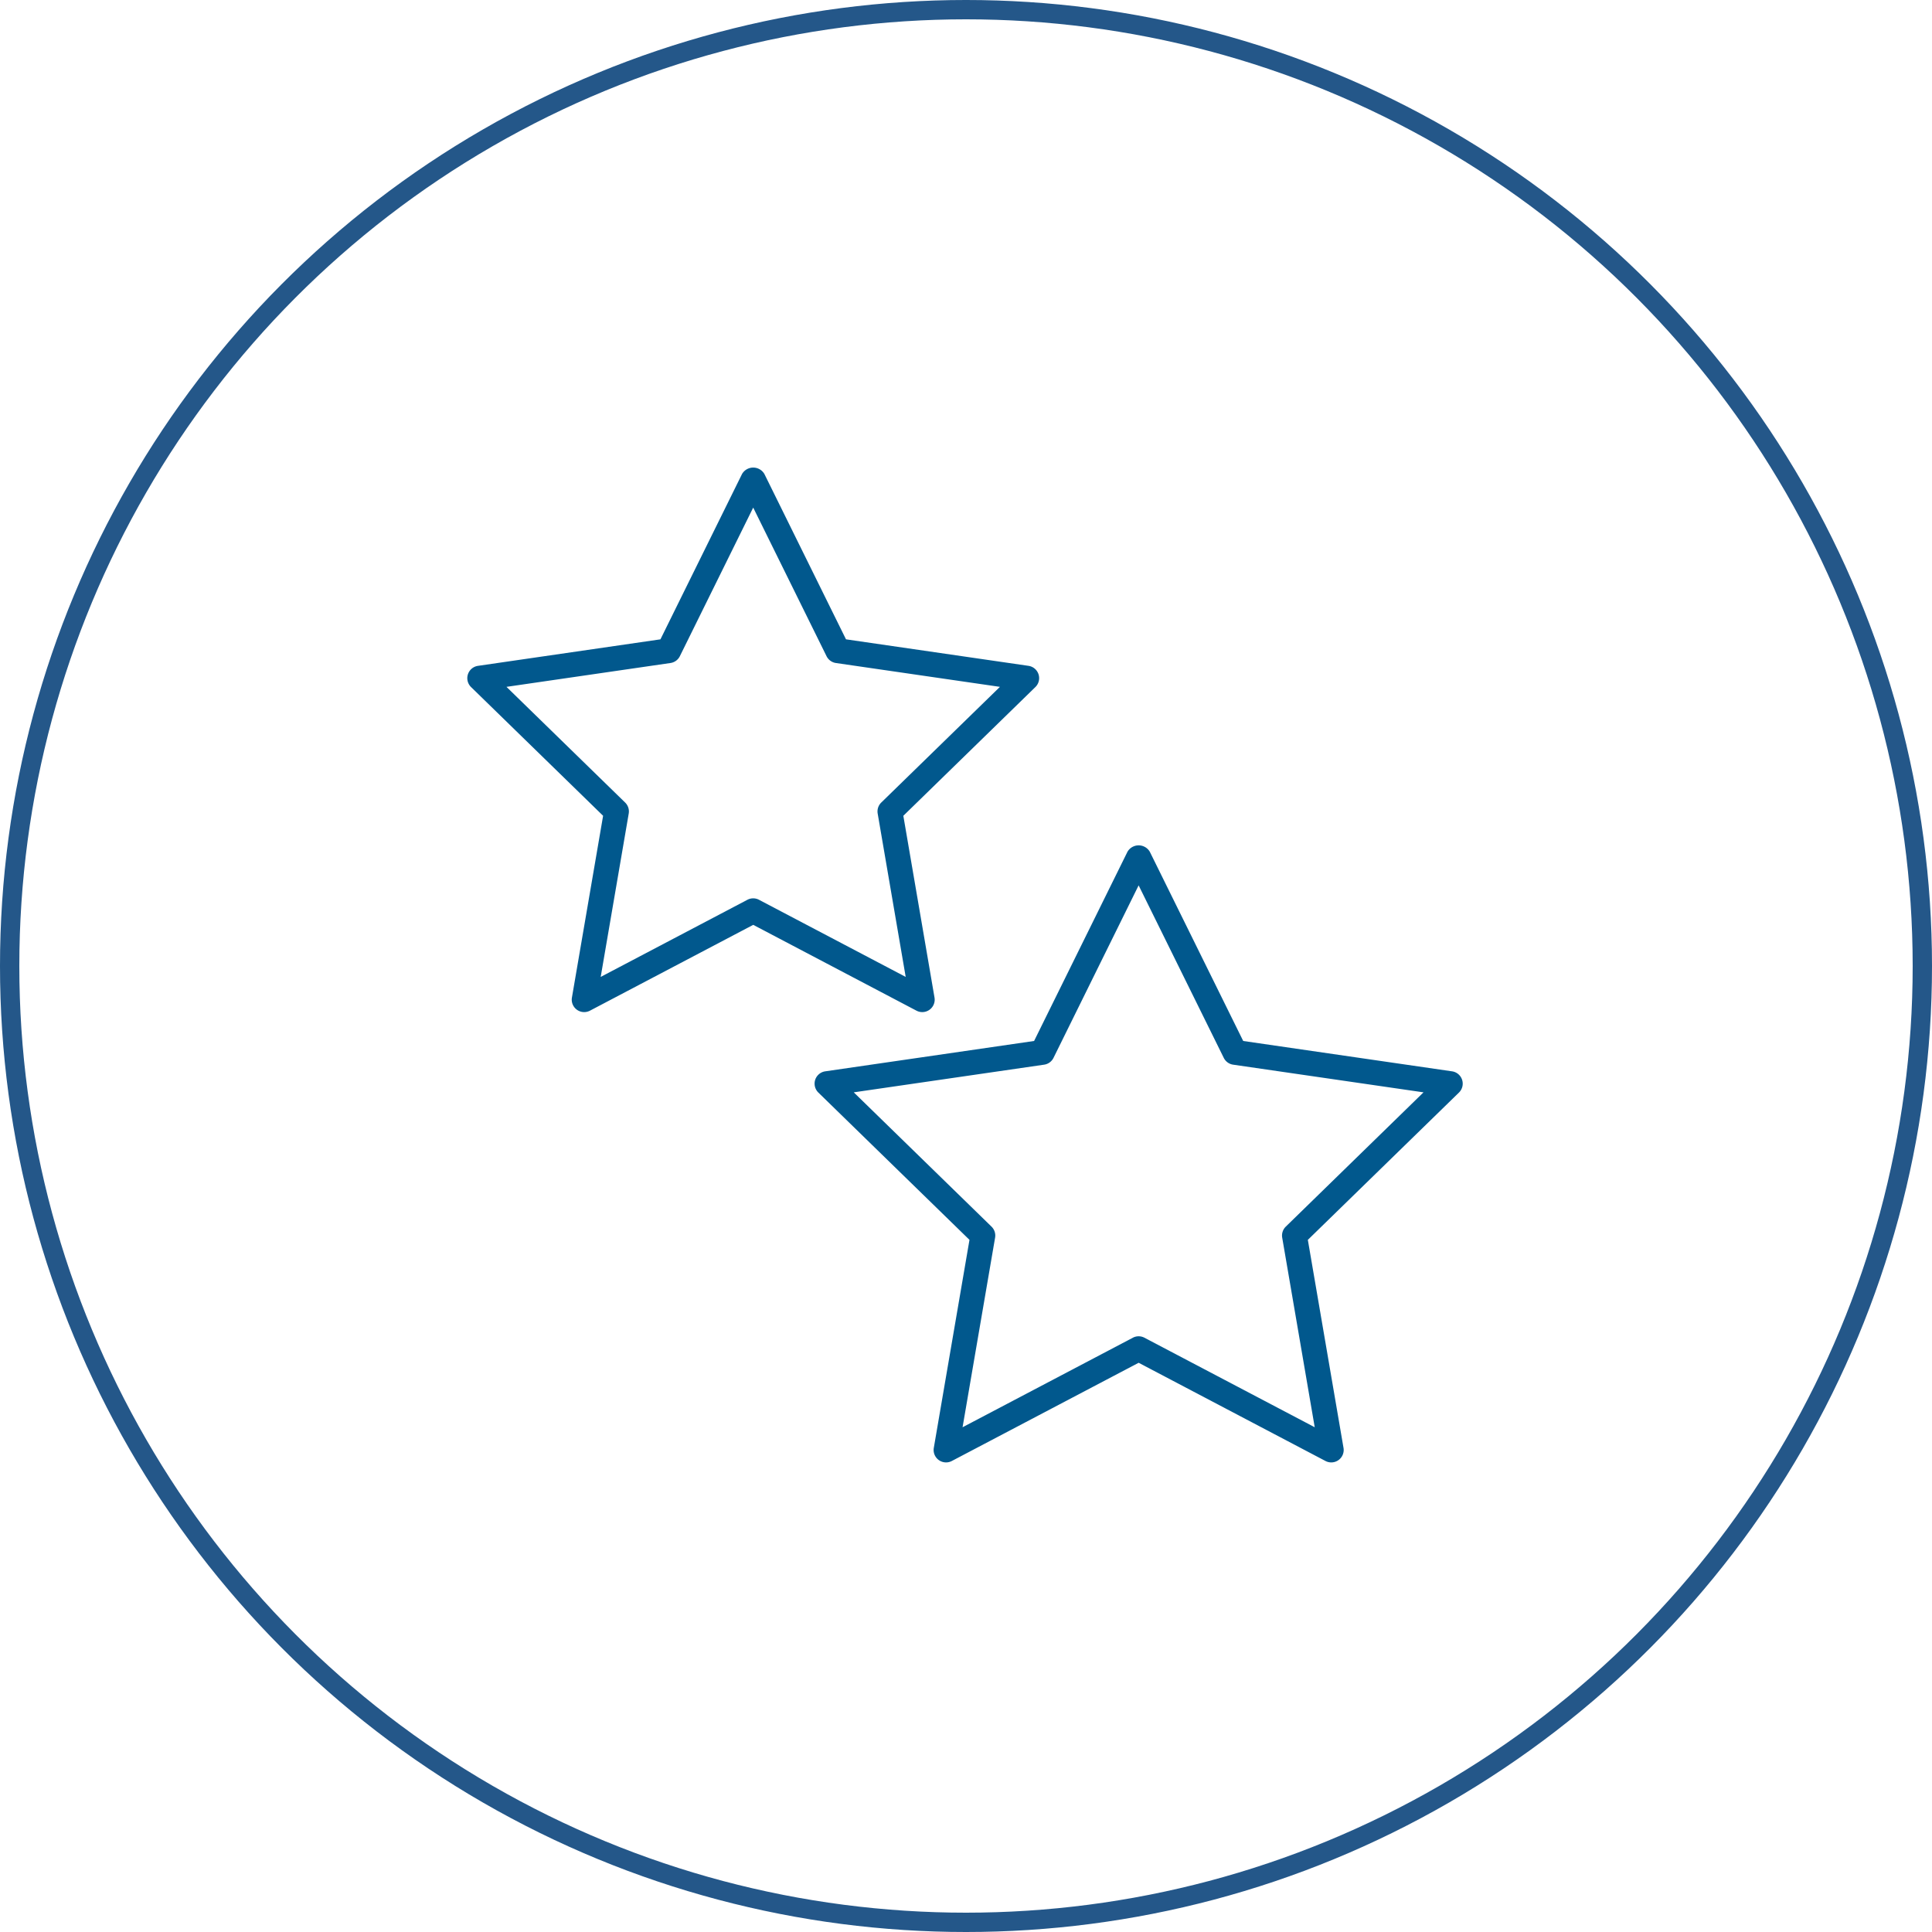 <?xml version="1.0" encoding="UTF-8"?>
<svg xmlns="http://www.w3.org/2000/svg" xmlns:xlink="http://www.w3.org/1999/xlink" width="500" height="500" viewBox="0 0 500 500">
  <rect x="0" y="0" width="500" height="500" fill="#808080" stroke="none"/>
  <defs>
    <clipPath id="clip-path">
      <rect id="Rectangle_122" data-name="Rectangle 122" width="257.616" height="257.467" fill="#01588d"></rect>
    </clipPath>
    <clipPath id="clip-_02_KUB_PICTO_NOS_VALEURS_EXPERTISE">
      <rect width="500" height="500"></rect>
    </clipPath>
  </defs>
  <g id="_02_KUB_PICTO_NOS_VALEURS_EXPERTISE" data-name="02_KUB_PICTO_NOS_VALEURS_EXPERTISE" clip-path="url(#clip-_02_KUB_PICTO_NOS_VALEURS_EXPERTISE)">
    <rect width="500" height="500" fill="#fff"></rect>
    <g id="Groupe_465" data-name="Groupe 465" transform="translate(-612 -2404)">
      <g id="Ellipse_2" data-name="Ellipse 2" transform="translate(612 2404)" fill="#fff" stroke="#245789" stroke-width="5">
        <circle cx="250" cy="250" r="250" stroke="none"></circle>
        <circle cx="250" cy="250" r="247.5" fill="none"></circle>
      </g>
      <g id="Groupe_52" data-name="Groupe 52" transform="translate(732.934 2525.01)">
        <g id="Groupe_51" data-name="Groupe 51" clip-path="url(#clip-path)">
          <path id="Tracé_36" data-name="Tracé 36" d="M.972,56.8,35.149,90.115,27.08,137.157a3.219,3.219,0,0,0,4.672,3.392L74,118.341l42.244,22.208a3.219,3.219,0,0,0,4.672-3.392l-8.068-47.042L147.021,56.8a3.22,3.22,0,0,0-1.783-5.492L98.007,44.447,76.886,1.65a3.353,3.353,0,0,0-5.777,0l-21.121,42.8L2.757,51.312A3.22,3.22,0,0,0,.974,56.8Zm51.616-6.226a3.215,3.215,0,0,0,2.424-1.761L73.995,10.355,92.977,48.816A3.217,3.217,0,0,0,95.4,50.577l42.449,6.17L107.135,86.687a3.228,3.228,0,0,0-.926,2.848l7.251,42.278-37.967-19.96a3.216,3.216,0,0,0-3,0l-37.967,19.96,7.253-42.278a3.22,3.22,0,0,0-.928-2.848L10.14,56.747Z" transform="translate(0 0)" fill="#01588d"></path>
          <path id="Tracé_37" data-name="Tracé 37" d="M323.884,230.7a3.224,3.224,0,0,0-2.6-2.193l-54.05-7.855-24.174-48.976a3.351,3.351,0,0,0-5.775,0l-24.169,48.976-54.05,7.855A3.22,3.22,0,0,0,157.282,234l39.111,38.123-9.232,53.834a3.218,3.218,0,0,0,4.67,3.392l48.343-25.416,48.347,25.416a3.219,3.219,0,0,0,4.672-3.392l-9.232-53.834L323.071,234A3.219,3.219,0,0,0,323.884,230.7ZM278.251,268.7a3.227,3.227,0,0,0-.925,2.848l8.417,49.07L241.674,297.45a3.215,3.215,0,0,0-3,0l-44.068,23.167,8.417-49.07a3.225,3.225,0,0,0-.926-2.848l-35.652-34.754,49.268-7.161a3.215,3.215,0,0,0,2.426-1.761l22.03-44.642,22.033,44.642a3.218,3.218,0,0,0,2.424,1.761l49.271,7.161Z" transform="translate(-66.427 -72.258)" fill="#01588d"></path>
        </g>
      </g>
    </g>
  </g>
</svg>
